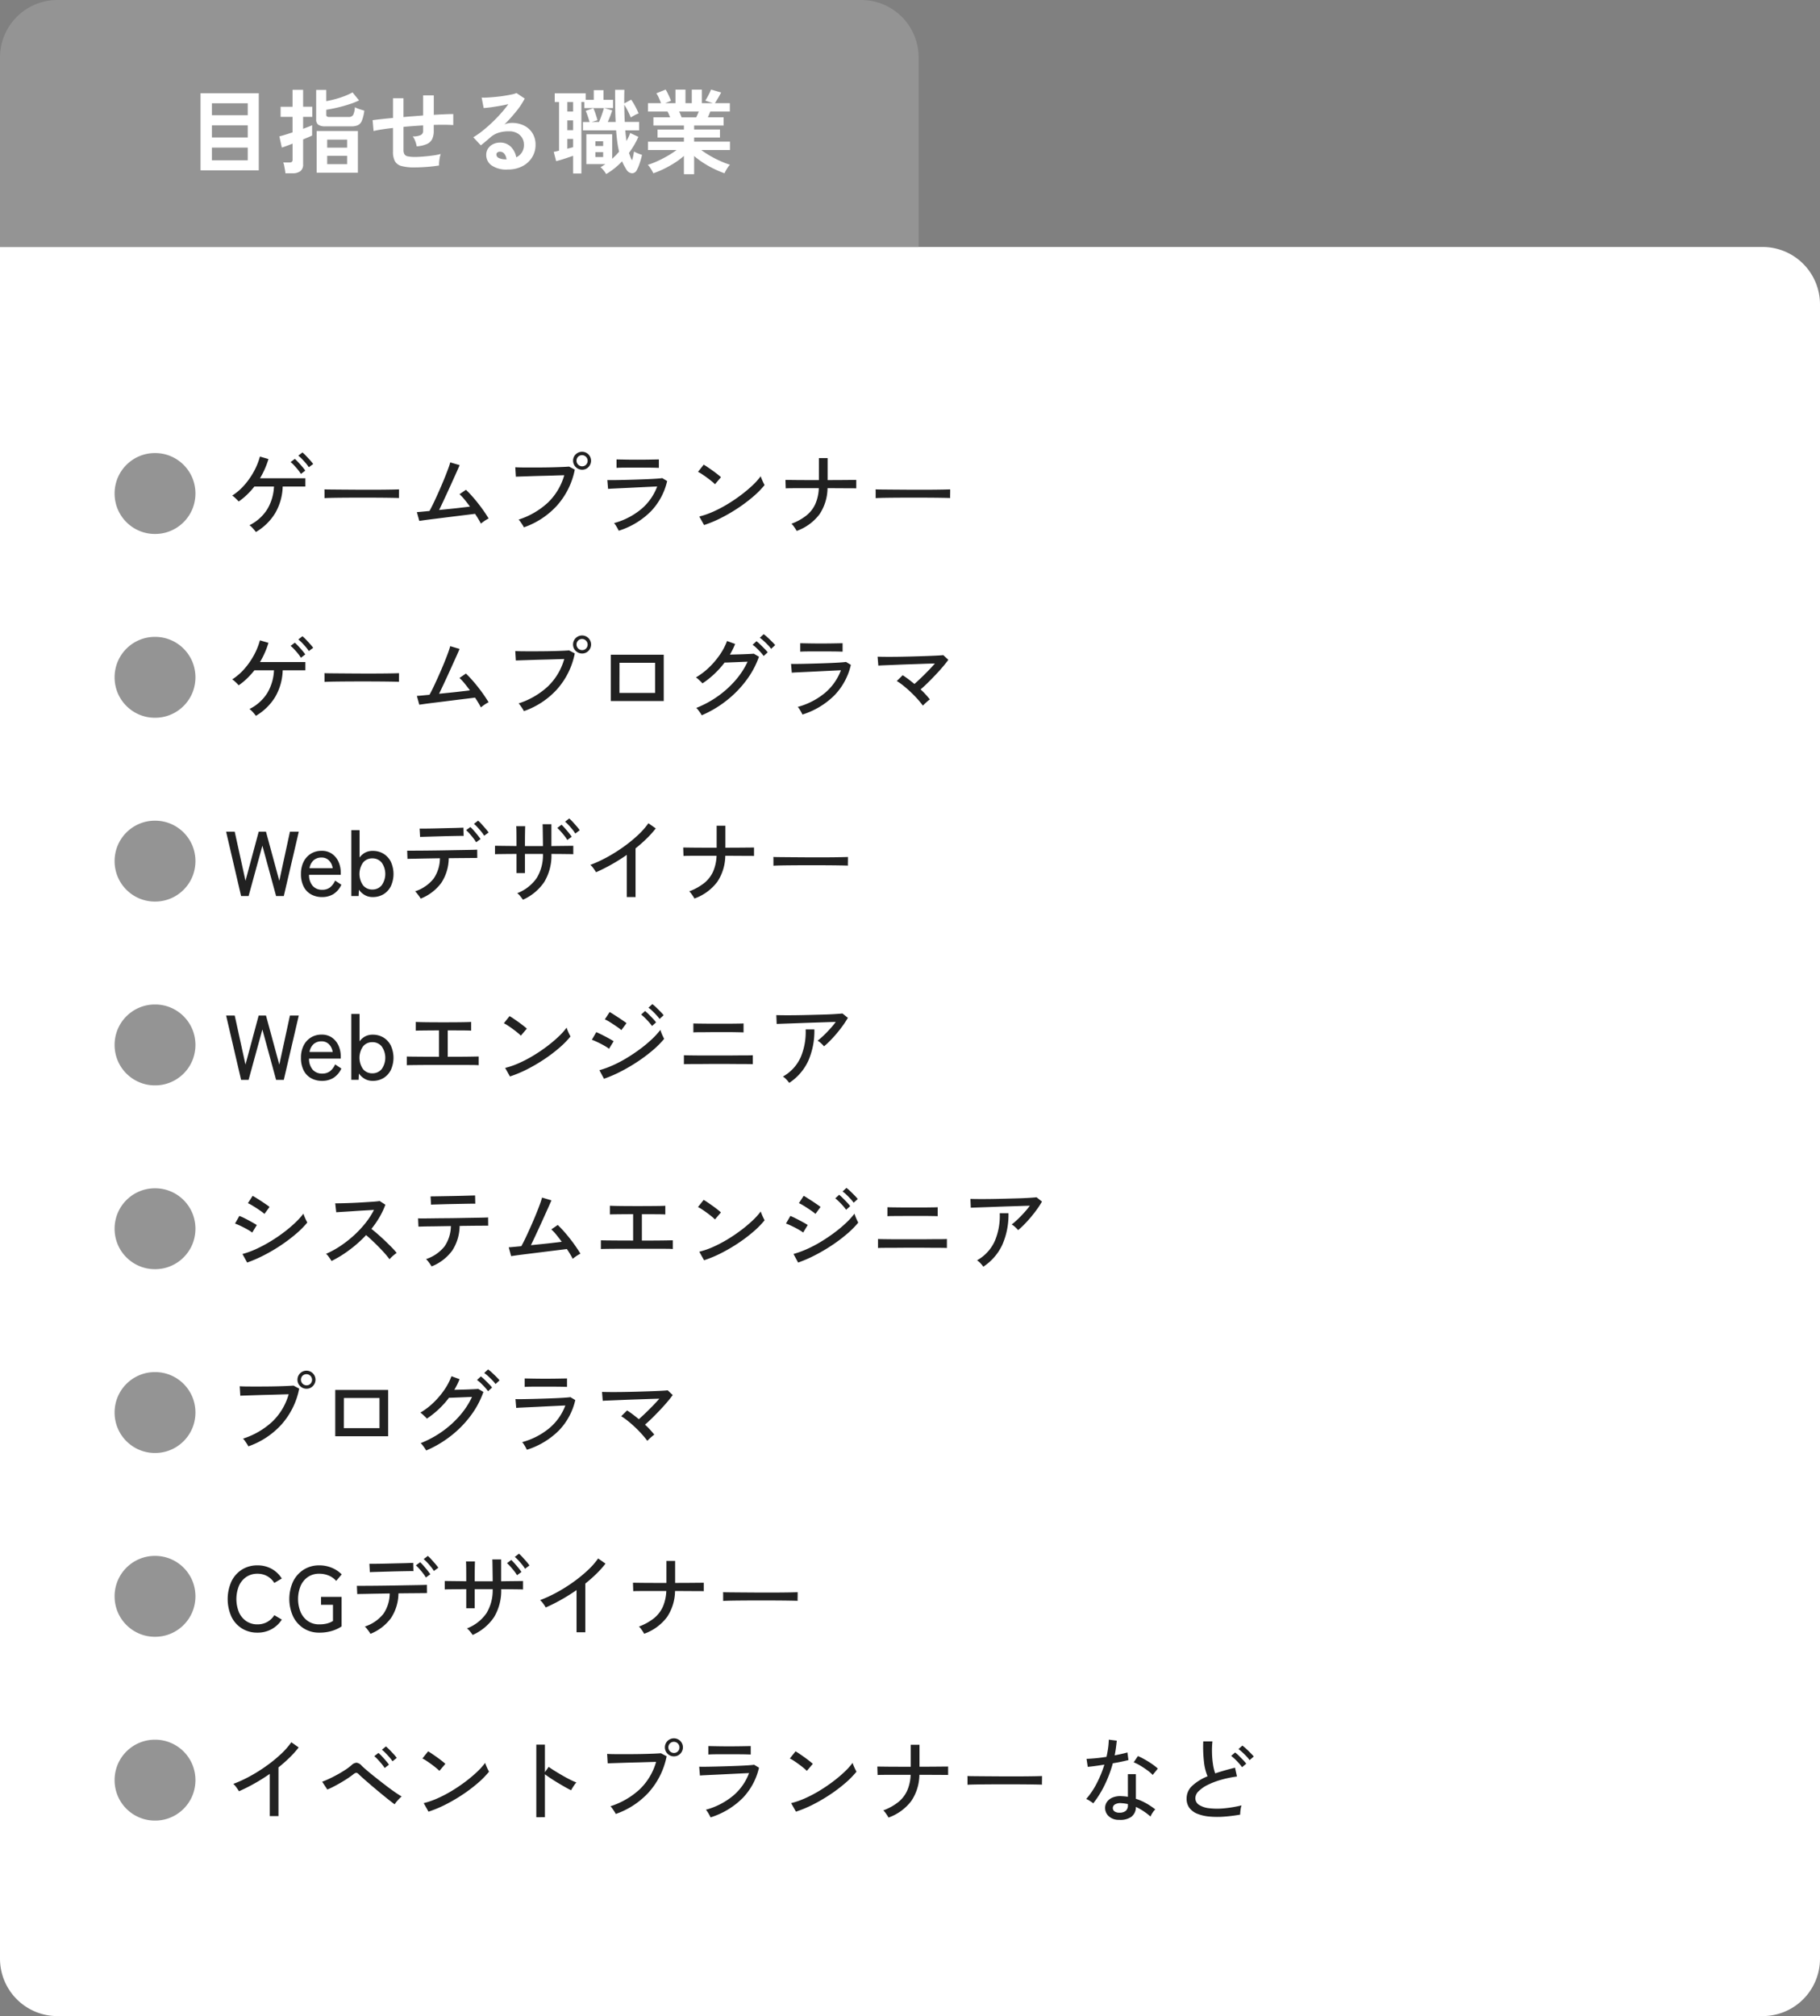 <svg xmlns="http://www.w3.org/2000/svg" xmlns:xlink="http://www.w3.org/1999/xlink" width="317" height="351" viewBox="0 0 317 351">
  <rect x="0" y="0" width="317" height="351" fill="#808080" stroke="none"/>
  <defs>
    <clipPath id="clip-path">
      <rect width="317" height="351" fill="none"/>
    </clipPath>
  </defs>
  <g id="リピートグリッド_1" data-name="リピートグリッド 1" clip-path="url(#clip-path)">
    <g id="グループ_215" data-name="グループ 215" transform="translate(-37 -533)">
      <path id="パス_1650" data-name="パス 1650" d="M0,0H307a10,10,0,0,1,10,10V298a10,10,0,0,1-10,10H10A10,10,0,0,1,0,298Z" transform="translate(37 576)" fill="#fff"/>
      <path id="パス_1648" data-name="パス 1648" d="M10,0H150a10,10,0,0,1,10,10V43H0V10A10,10,0,0,1,10,0Z" transform="translate(37 533)" fill="#949494"/>
      <path id="パス_1646" data-name="パス 1646" d="M-45.072.656V-12.768h10.144V.656Zm1.984-1.744h6.24V-3.3h-6.24Zm0-3.984h6.24v-2.1h-6.24Zm0-3.872h6.24v-2.08h-6.24Zm18.24,10.016V-6.192h7.184V1.072Zm-5.44.1a6.02,6.02,0,0,0-.08-.608q-.064-.368-.136-.728a2.284,2.284,0,0,0-.168-.552h1.056a.727.727,0,0,0,.448-.1.511.511,0,0,0,.128-.408V-4q-.624.256-1.136.44t-.736.248l-.432-1.952q.384-.08,1-.272t1.3-.416v-2.7h-2.08v-1.76h2.08V-13.36h1.84v2.944h1.6v1.76h-1.6v2.08q.512-.192.928-.352t.64-.272v1.792q-.208.112-.632.288t-.936.4v4.3A1.453,1.453,0,0,1-27.672.792a2.274,2.274,0,0,1-1.432.376ZM-23.3-7.008a2.142,2.142,0,0,1-1.272-.28,1.1,1.1,0,0,1-.36-.92v-5.136h1.76v1.952q.736-.128,1.568-.352a15.9,15.9,0,0,0,1.616-.528,11.426,11.426,0,0,0,1.392-.64l1.136,1.392a13.211,13.211,0,0,1-1.7.672q-.984.32-2.032.568t-1.976.392v.832a.419.419,0,0,0,.1.32.691.691,0,0,0,.44.1H-19.3a.879.879,0,0,0,.808-.344,3.348,3.348,0,0,0,.3-1.352,4.173,4.173,0,0,0,.784.328q.512.168.864.264a7.042,7.042,0,0,1-.416,1.728,1.489,1.489,0,0,1-.688.8,2.726,2.726,0,0,1-1.168.208Zm.288,6.592h3.472V-1.872h-3.472Zm0-2.88h3.472V-4.688h-3.472ZM-7.824.144A8.07,8.07,0,0,1-10.088-.1a1.83,1.83,0,0,1-1.136-.848,3.522,3.522,0,0,1-.328-1.672v-4.1q-1.024.112-1.9.248t-1.48.28L-15.1-8.08q.608-.08,1.536-.184t2.016-.2V-11.9h1.824v3.28q.848-.08,1.72-.144T-6.3-8.9v-3.5h1.856v3.392q1.056-.064,1.928-.1t1.464-.032v1.92q-.624-.048-1.5-.056t-1.9.024v1.024A3.259,3.259,0,0,1-4.72-4.8a1.884,1.884,0,0,1-.92.872,5.213,5.213,0,0,1-1.784.408,4.567,4.567,0,0,0-.256-.92,3.068,3.068,0,0,0-.432-.808,3.242,3.242,0,0,0,1.4-.24A.775.775,0,0,0-6.3-6.224v-.944q-.832.048-1.7.112t-1.72.144V-2.88a1.385,1.385,0,0,0,.168.744.9.9,0,0,0,.6.36,5.925,5.925,0,0,0,1.216.1q.592,0,1.408-.064t1.648-.176a12.049,12.049,0,0,0,1.44-.272,4.473,4.473,0,0,0-.168.656q-.072.384-.1.752a3.923,3.923,0,0,0-.016.592q-.976.16-2.136.248T-7.824.144ZM8.432.512A4.513,4.513,0,0,1,5.6-.216,2.206,2.206,0,0,1,4.688-2a1.985,1.985,0,0,1,.336-1.168,2.256,2.256,0,0,1,.88-.744,2.64,2.64,0,0,1,1.168-.264,2.57,2.57,0,0,1,1.912.736A3.448,3.448,0,0,1,9.92-1.616a2.313,2.313,0,0,0,.968-.832,2.354,2.354,0,0,0,.376-1.344,2.269,2.269,0,0,0-.32-1.2,2.3,2.3,0,0,0-.9-.84,2.826,2.826,0,0,0-1.352-.312,6.079,6.079,0,0,0-1.864.256,4.044,4.044,0,0,0-1.432.816q-.288.256-.76.656t-.888.72L2.432-5.1A13.318,13.318,0,0,0,3.968-6.16q.816-.64,1.648-1.424T7.2-9.208a20.842,20.842,0,0,0,1.344-1.656q-.688.16-1.5.3T5.5-10.32q-.744.1-1.256.128l-.352-1.824a8.211,8.211,0,0,0,1.08-.008q.648-.04,1.4-.112t1.464-.184q.712-.112,1.28-.232a4.1,4.1,0,0,0,.84-.248l1.44.96A12.918,12.918,0,0,1,9.9-9.592a29.053,29.053,0,0,1-2.04,2.264,2.8,2.8,0,0,1,.608-.2A3.126,3.126,0,0,1,9.12-7.6a4.712,4.712,0,0,1,2.192.48A3.578,3.578,0,0,1,12.76-5.784a3.761,3.761,0,0,1,.52,1.992,4.072,4.072,0,0,1-.6,2.176A4.285,4.285,0,0,1,10.992-.064,5.4,5.4,0,0,1,8.432.512Zm-.208-1.76a1.927,1.927,0,0,0-.376-.976.948.948,0,0,0-.776-.368.715.715,0,0,0-.432.128.444.444,0,0,0-.176.384.652.652,0,0,0,.36.56,2.594,2.594,0,0,0,1.208.256.3.3,0,0,0,.1.016ZM25.584,1.3a5.562,5.562,0,0,0-.448-.632,3.142,3.142,0,0,0-.544-.552q.224-.128.432-.264t.416-.28H22.128v-5.2h4.5V-1.36q.32-.288.624-.6t.576-.632a16.557,16.557,0,0,1-.312-1.72q-.12-.92-.2-1.992H21.536V-7.76h1.152q-.112-.4-.3-.968T22.016-9.7l1.328-.464a9,9,0,0,1,.4,1.024q.208.624.32,1.072l-1.008.3h1.28q.144-.336.32-.8t.32-.912q.144-.448.208-.7H21.776v-1.056h-.512V1.2h-1.44V-1.872q-.432.144-.968.328T17.792-1.2q-.528.16-.928.256L16.448-2.56q.176-.032.424-.088t.5-.12v-8.464h-.752v-1.52h5.392v1.136h1.408V-13.3h1.7v1.68h1.664v1.44H25.248l1.392.4q-.128.384-.344.96t-.44,1.056h1.376q-.064-1.232-.08-2.616t-.016-2.984h1.616q-.016.56-.024,1.16t.008,1.208l1.2-.656a10.906,10.906,0,0,1,.7,1.152,12.923,12.923,0,0,1,.592,1.248,4.1,4.1,0,0,0-.672.3q-.416.224-.688.4-.192-.48-.5-1.1a12.336,12.336,0,0,0-.632-1.112q0,.736.024,1.488t.056,1.5h2.5V-6.3h-2.4q.032.5.088.952t.12.9q.192-.352.36-.7a5.129,5.129,0,0,0,.28-.7l1.424.672a13.083,13.083,0,0,1-.736,1.44q-.416.7-.9,1.36.128.384.248.7a3.789,3.789,0,0,0,.28.592,5.793,5.793,0,0,0,.208-.768q.08-.4.144-.768a4.68,4.68,0,0,0,.464.232q.272.12.536.216t.392.128q-.08.4-.224.888t-.312.936a5.919,5.919,0,0,1-.344.768.941.941,0,0,1-.872.616A1.24,1.24,0,0,1,29.12.544q-.208-.336-.408-.7a6.643,6.643,0,0,1-.36-.76A12.222,12.222,0,0,1,25.584,1.3ZM18.816-6.336h1.008V-8.048H18.816Zm0-3.248h1.008v-1.648H18.816Zm0,6.48q.272-.08.528-.144t.48-.128v-1.44H18.816Zm4.88,1.44h1.36v-.848H23.7Zm0-1.92h1.36V-4.4H23.7ZM39.12,1.328V-1.856A12.753,12.753,0,0,1,37.5-.64,18.692,18.692,0,0,1,35.64.4a15.863,15.863,0,0,1-1.848.768A4.413,4.413,0,0,0,33.552.7q-.16-.28-.352-.56a2.53,2.53,0,0,0-.368-.44,13.908,13.908,0,0,0,1.68-.648q.9-.408,1.768-.912A16.165,16.165,0,0,0,37.84-2.88H32.864V-4.336H39.12v-.72H34.528V-6.448H39.12v-.7H33.808V-8.576H36.72q-.112-.272-.224-.536a3.536,3.536,0,0,0-.24-.472H32.864V-11.04h2.272q-.16-.416-.376-.912a4.166,4.166,0,0,0-.44-.8l1.616-.656a5.446,5.446,0,0,1,.344.616q.184.376.344.736t.256.6l-1.008.416h1.776v-2.352h1.744v2.352h1.1v-2.352h1.76v2.352h1.888l-1.3-.448a6.249,6.249,0,0,0,.36-.584q.2-.36.384-.736a6.207,6.207,0,0,0,.264-.6l1.76.512q-.144.272-.352.64t-.408.7q-.2.328-.328.52H47.12v1.456H43.712Q43.5-9.04,43.3-8.576h2.736v1.424H40.9v.7h4.5v1.392H40.9v.72h6.24V-2.88H42.144A16.677,16.677,0,0,0,43.7-1.864a18.284,18.284,0,0,0,1.76.9,14.722,14.722,0,0,0,1.68.64,3.15,3.15,0,0,0-.352.44q-.192.28-.352.568a4.97,4.97,0,0,0-.24.48,16.874,16.874,0,0,1-1.824-.76,17.382,17.382,0,0,1-1.84-1.032A14.108,14.108,0,0,1,40.9-1.84V1.328Zm-.4-9.9h2.544q.112-.224.224-.488t.224-.52H38.288q.128.256.24.528T38.72-8.576Z" transform="translate(117 562)" fill="#fff"/>
      <path id="パス_1629" data-name="パス 1629" d="M8,19.96a6.922,6.922,0,0,1-2.736-.544,7.052,7.052,0,0,1-3.76-3.76,7.152,7.152,0,0,1,0-5.472,7.052,7.052,0,0,1,3.76-3.76A6.922,6.922,0,0,1,8,5.88a6.922,6.922,0,0,1,2.736.544,7.052,7.052,0,0,1,3.76,3.76,7.152,7.152,0,0,1,0,5.472,7.052,7.052,0,0,1-3.76,3.76A6.922,6.922,0,0,1,8,19.96Zm0,32a6.922,6.922,0,0,1-2.736-.544,7.052,7.052,0,0,1-3.76-3.76,7.152,7.152,0,0,1,0-5.472,7.052,7.052,0,0,1,3.76-3.76A6.922,6.922,0,0,1,8,37.88a6.922,6.922,0,0,1,2.736.544,7.052,7.052,0,0,1,3.76,3.76,7.152,7.152,0,0,1,0,5.472,7.052,7.052,0,0,1-3.76,3.76A6.922,6.922,0,0,1,8,51.96Zm0,32a6.922,6.922,0,0,1-2.736-.544,7.052,7.052,0,0,1-3.76-3.76,7.152,7.152,0,0,1,0-5.472,7.052,7.052,0,0,1,3.76-3.76A6.922,6.922,0,0,1,8,69.88a6.922,6.922,0,0,1,2.736.544,7.052,7.052,0,0,1,3.76,3.76,7.152,7.152,0,0,1,0,5.472,7.052,7.052,0,0,1-3.76,3.76A6.922,6.922,0,0,1,8,83.96Zm0,32a6.922,6.922,0,0,1-2.736-.544,7.052,7.052,0,0,1-3.76-3.76,7.152,7.152,0,0,1,0-5.472,7.052,7.052,0,0,1,3.76-3.76A6.922,6.922,0,0,1,8,101.88a6.922,6.922,0,0,1,2.736.544,7.052,7.052,0,0,1,3.76,3.76,7.152,7.152,0,0,1,0,5.472,7.052,7.052,0,0,1-3.76,3.76A6.922,6.922,0,0,1,8,115.96Zm0,32a6.921,6.921,0,0,1-2.736-.544,7.051,7.051,0,0,1-3.76-3.76,7.152,7.152,0,0,1,0-5.472,7.052,7.052,0,0,1,3.76-3.76A6.922,6.922,0,0,1,8,133.88a6.922,6.922,0,0,1,2.736.544,7.052,7.052,0,0,1,3.76,3.76,7.152,7.152,0,0,1,0,5.472,7.051,7.051,0,0,1-3.76,3.76A6.921,6.921,0,0,1,8,147.96Zm0,32a6.921,6.921,0,0,1-2.736-.544,7.051,7.051,0,0,1-3.76-3.76,7.152,7.152,0,0,1,0-5.472,7.052,7.052,0,0,1,3.76-3.76A6.922,6.922,0,0,1,8,165.88a6.922,6.922,0,0,1,2.736.544,7.052,7.052,0,0,1,3.76,3.76,7.152,7.152,0,0,1,0,5.472,7.051,7.051,0,0,1-3.76,3.76A6.921,6.921,0,0,1,8,179.96Zm0,32a6.921,6.921,0,0,1-2.736-.544,7.051,7.051,0,0,1-3.76-3.76,7.152,7.152,0,0,1,0-5.472,7.052,7.052,0,0,1,3.76-3.76A6.922,6.922,0,0,1,8,197.88a6.922,6.922,0,0,1,2.736.544,7.052,7.052,0,0,1,3.76,3.76,7.152,7.152,0,0,1,0,5.472,7.051,7.051,0,0,1-3.76,3.76A6.921,6.921,0,0,1,8,211.96Zm0,32a6.921,6.921,0,0,1-2.736-.544,7.051,7.051,0,0,1-3.76-3.76,7.152,7.152,0,0,1,0-5.472,7.052,7.052,0,0,1,3.76-3.76A6.922,6.922,0,0,1,8,229.88a6.922,6.922,0,0,1,2.736.544,7.052,7.052,0,0,1,3.76,3.76,7.152,7.152,0,0,1,0,5.472,7.051,7.051,0,0,1-3.76,3.76A6.921,6.921,0,0,1,8,243.96Z" transform="translate(56 606)" fill="#949494"/>
      <path id="パス_1628" data-name="パス 1628" d="M5.568,19.624q-.112-.16-.312-.4t-.416-.456a2.4,2.4,0,0,0-.392-.328A7.676,7.676,0,0,0,7.56,15.648,8.416,8.416,0,0,0,8.72,11.7H5.312a14.005,14.005,0,0,1-1.28,1.416,11.374,11.374,0,0,1-1.456,1.192q-.112-.128-.32-.336t-.424-.4a2.192,2.192,0,0,0-.392-.288,9.851,9.851,0,0,0,2.152-1.864A13.028,13.028,0,0,0,5.248,9.032,11.762,11.762,0,0,0,6.272,6.488L7.76,6.92a14.948,14.948,0,0,1-1.472,3.344h7.9V11.7H10.24a9.789,9.789,0,0,1-1.3,4.624A9.644,9.644,0,0,1,5.568,19.624Zm7.84-10.112a5.449,5.449,0,0,0-.512-.728q-.32-.392-.656-.752a5.47,5.47,0,0,0-.624-.584l.736-.56q.24.208.6.592t.7.784a6.531,6.531,0,0,1,.52.672Zm1.376-1.168a5.93,5.93,0,0,0-.528-.712q-.32-.376-.664-.728a6.4,6.4,0,0,0-.632-.576l.72-.56a7.069,7.069,0,0,1,.616.584q.36.376.712.768a7.628,7.628,0,0,1,.544.664ZM17.52,13.72V12.648q0-.3-.016-.448.4.016,1.2.024l1.864.016,2.256.016q1.192.008,2.384.008t2.248-.008q1.056-.008,1.856-.024T30.5,12.2v.352q0,.288-.008.648a4.424,4.424,0,0,0,.008.5q-.5-.016-1.472-.032t-2.232-.024q-1.256-.008-2.616-.008t-2.656.008q-1.3.008-2.344.024T17.52,13.72Zm27.232,4.432q-.16-.336-.424-.776t-.584-.92q-.368.048-1.16.144l-1.824.224-2.112.264q-1.08.136-2.056.256t-1.664.216q-.688.1-.9.128l-.416-1.536q.176,0,.768-.056l1.424-.136q.336-.592.76-1.488t.88-1.92q.456-1.024.864-2.016t.7-1.792A12.873,12.873,0,0,0,39.424,7.5l1.632.48q-.144.352-.448,1.032t-.7,1.552q-.392.872-.824,1.816t-.848,1.832q-.416.888-.752,1.576.976-.1,1.976-.2t1.888-.208q.888-.1,1.512-.184-.5-.672-.976-1.256a7.686,7.686,0,0,0-.848-.9l1.12-.768q.48.448,1.024,1.056t1.088,1.3q.544.688,1.016,1.368t.824,1.272a4.237,4.237,0,0,0-.448.248q-.272.168-.52.352T44.752,18.152Zm7.5.656a3.449,3.449,0,0,0-.232-.408q-.168-.264-.36-.536a2.4,2.4,0,0,0-.336-.4,13.652,13.652,0,0,0,5.08-2.936A10.617,10.617,0,0,0,59.28,9.736q-.7.016-1.656.048T55.64,9.84q-1.032.024-2,.056l-1.7.056q-.736.024-1.088.04l-.1-1.648q.416.032,1.152.04t1.672.008q.936,0,1.92-.008t1.9-.032q.92-.024,1.64-.056t1.088-.064l.992.528a13.259,13.259,0,0,1-3.112,6.272A14.007,14.007,0,0,1,52.256,18.808ZM62.384,8.776a1.584,1.584,0,0,1-1.568-1.568A1.5,1.5,0,0,1,61.28,6.1,1.567,1.567,0,0,1,63.5,8.312,1.5,1.5,0,0,1,62.384,8.776Zm0-.592a.931.931,0,0,0,.7-.288A.979.979,0,0,0,61.7,6.512a.98.98,0,0,0,.688,1.672ZM68.768,19.4q-.064-.144-.208-.408t-.312-.528a2.374,2.374,0,0,0-.3-.392,12.549,12.549,0,0,0,4.792-2.48,9.5,9.5,0,0,0,2.728-3.9q-.736.032-1.728.08t-2.056.1q-1.064.056-2.04.1t-1.7.08q-.728.032-1.032.064l-.128-1.536q.384.016,1.136.008t1.728-.032q.976-.024,2.008-.056t1.984-.072q.952-.04,1.672-.088t1.04-.1l.848.512a11.215,11.215,0,0,1-2.832,5.272A13.652,13.652,0,0,1,68.768,19.4ZM68.384,8.456V6.984q.7.016,1.656.032t2.008.016q1.024,0,1.976-.016t1.736-.032V8.456q-.8-.032-1.712-.04t-2-.008H70.76q-.68,0-1.3.008T68.384,8.456Zm15.248,9.952L82.8,16.92a13.957,13.957,0,0,0,2.384-.824,22.312,22.312,0,0,0,2.472-1.288A27.654,27.654,0,0,0,90,13.232a24.033,24.033,0,0,0,2.024-1.688A12.116,12.116,0,0,0,93.5,9.912a4.523,4.523,0,0,0,.176.488q.128.312.272.608t.224.44a15.367,15.367,0,0,1-1.952,1.984,26.47,26.47,0,0,1-2.608,1.976,29.233,29.233,0,0,1-2.96,1.736A20.523,20.523,0,0,1,83.632,18.408Zm1.9-7.1a5.907,5.907,0,0,0-.552-.5q-.376-.312-.824-.64t-.872-.608a5.175,5.175,0,0,0-.712-.408L83.568,7.9q.288.16.712.448t.872.608q.448.32.832.624t.592.5ZM99.76,19.432a4.365,4.365,0,0,0-.248-.416q-.168-.256-.344-.488a1.875,1.875,0,0,0-.32-.344,9.527,9.527,0,0,0,2.608-1.44,5.452,5.452,0,0,0,1.552-1.992,7.545,7.545,0,0,0,.608-2.76H99.84q-.8,0-1.32.008t-.664.024l-.048-1.472q.144,0,.672.008t1.336.016q.808.008,1.792.008h2.024V6.76h1.52v3.824q1.232,0,2.3-.008t1.8-.016l.888-.008v1.472q-.144-.016-.864-.016T107.472,12q-1.088-.008-2.336-.008a8.366,8.366,0,0,1-1.384,4.52A8.542,8.542,0,0,1,99.76,19.432Zm13.76-5.712V12.648q0-.3-.016-.448.4.016,1.2.024l1.864.016,2.256.016q1.192.008,2.384.008t2.248-.008q1.056-.008,1.856-.024T126.5,12.2v.352q0,.288-.008.648a4.422,4.422,0,0,0,.008.5q-.5-.016-1.472-.032t-2.232-.024q-1.256-.008-2.616-.008t-2.656.008q-1.3.008-2.344.024T113.52,13.72ZM5.568,51.624q-.112-.16-.312-.4t-.416-.456a2.4,2.4,0,0,0-.392-.328A7.676,7.676,0,0,0,7.56,47.648,8.416,8.416,0,0,0,8.72,43.7H5.312a14,14,0,0,1-1.28,1.416,11.374,11.374,0,0,1-1.456,1.192q-.112-.128-.32-.336t-.424-.4a2.192,2.192,0,0,0-.392-.288,9.851,9.851,0,0,0,2.152-1.864,13.028,13.028,0,0,0,1.656-2.392,11.762,11.762,0,0,0,1.024-2.544l1.488.432a14.948,14.948,0,0,1-1.472,3.344h7.9V43.7H10.24a9.789,9.789,0,0,1-1.3,4.624A9.644,9.644,0,0,1,5.568,51.624Zm7.84-10.112a5.449,5.449,0,0,0-.512-.728q-.32-.392-.656-.752a5.47,5.47,0,0,0-.624-.584l.736-.56q.24.208.6.592t.7.784a6.532,6.532,0,0,1,.52.672Zm1.376-1.168a5.93,5.93,0,0,0-.528-.712q-.32-.376-.664-.728a6.4,6.4,0,0,0-.632-.576l.72-.56a7.069,7.069,0,0,1,.616.584q.36.376.712.768a7.629,7.629,0,0,1,.544.664ZM17.52,45.72V44.648q0-.3-.016-.448.4.016,1.2.024l1.864.016,2.256.016q1.192.008,2.384.008t2.248-.008q1.056-.008,1.856-.024T30.5,44.2v.352q0,.288-.008.648a4.424,4.424,0,0,0,.008.5q-.5-.016-1.472-.032t-2.232-.024q-1.256-.008-2.616-.008t-2.656.008q-1.3.008-2.344.024T17.52,45.72Zm27.232,4.432q-.16-.336-.424-.776t-.584-.92q-.368.048-1.16.144l-1.824.224-2.112.264q-1.08.136-2.056.256t-1.664.216q-.688.1-.9.128l-.416-1.536q.176,0,.768-.056l1.424-.136q.336-.592.76-1.488t.88-1.92q.456-1.024.864-2.016t.7-1.792a12.873,12.873,0,0,0,.408-1.248l1.632.48q-.144.352-.448,1.032t-.7,1.552q-.392.872-.824,1.816t-.848,1.832q-.416.888-.752,1.576.976-.1,1.976-.2t1.888-.208q.888-.1,1.512-.184-.5-.672-.976-1.256a7.686,7.686,0,0,0-.848-.9l1.12-.768q.48.448,1.024,1.056t1.088,1.3q.544.688,1.016,1.368t.824,1.272a4.237,4.237,0,0,0-.448.248q-.272.168-.52.352T44.752,50.152Zm7.5.656a3.45,3.45,0,0,0-.232-.408q-.168-.264-.36-.536a2.4,2.4,0,0,0-.336-.4,13.652,13.652,0,0,0,5.08-2.936,10.617,10.617,0,0,0,2.872-4.792q-.7.016-1.656.048t-1.984.056q-1.032.024-2,.056l-1.7.056q-.736.024-1.088.04l-.1-1.648q.416.032,1.152.04t1.672.008q.936,0,1.92-.008t1.9-.032q.92-.024,1.64-.056t1.088-.064l.992.528a13.259,13.259,0,0,1-3.112,6.272A14.007,14.007,0,0,1,52.256,50.808ZM62.384,40.776a1.571,1.571,0,1,1,1.112-.464A1.508,1.508,0,0,1,62.384,40.776Zm0-.592a.931.931,0,0,0,.7-.288A.979.979,0,0,0,61.7,38.512a.98.98,0,0,0,.688,1.672Zm5.008,8.864V40.984h9.216v8.064Zm1.5-1.408H75.1V42.392H68.9Zm14.336,3.888a3.729,3.729,0,0,0-.256-.416q-.176-.256-.368-.5a2.071,2.071,0,0,0-.336-.36,17.78,17.78,0,0,0,3.712-2,17.168,17.168,0,0,0,3.08-2.768,13.852,13.852,0,0,0,2.152-3.28q-.5.016-1.1.04l-1.184.048q-.584.024-1.04.04t-.68.016a15.992,15.992,0,0,1-3.856,3.632,3.069,3.069,0,0,0-.312-.336q-.216-.208-.44-.408a2.682,2.682,0,0,0-.384-.3A12.121,12.121,0,0,0,84.5,43.2a14.282,14.282,0,0,0,1.888-2.224A10.74,10.74,0,0,0,87.632,38.6l1.408.512a10.029,10.029,0,0,1-.408.928q-.232.464-.5.928.528-.016,1.176-.032t1.272-.04q.624-.024,1.1-.048t.616-.04l.9.528A15.454,15.454,0,0,1,90.96,45.48a18.546,18.546,0,0,1-3.432,3.5A19.049,19.049,0,0,1,83.232,51.528ZM95.312,39.96a5.516,5.516,0,0,0-.576-.68q-.352-.36-.72-.7a6.283,6.283,0,0,0-.672-.544l.672-.624a6.949,6.949,0,0,1,.656.544q.384.352.76.728t.584.632Zm-1.3,1.248a6.938,6.938,0,0,0-.56-.688q-.336-.368-.7-.712a5.4,5.4,0,0,0-.664-.552l.672-.624a7.4,7.4,0,0,1,.64.56q.384.368.752.744a6.742,6.742,0,0,1,.56.632ZM100.768,51.4q-.064-.144-.208-.408t-.312-.528a2.374,2.374,0,0,0-.3-.392,12.549,12.549,0,0,0,4.792-2.48,9.5,9.5,0,0,0,2.728-3.9q-.736.032-1.728.08t-2.056.1q-1.064.056-2.04.1t-1.7.08q-.728.032-1.032.064l-.128-1.536q.384.016,1.136.008t1.728-.032q.976-.024,2.008-.056t1.984-.072q.952-.04,1.672-.088t1.04-.1l.848.512a11.215,11.215,0,0,1-2.832,5.272A13.652,13.652,0,0,1,100.768,51.4Zm-.384-10.944V38.984q.7.016,1.656.032t2.008.016q1.024,0,1.976-.016t1.736-.032v1.472q-.8-.032-1.712-.04t-2-.008H102.76q-.68,0-1.3.008T100.384,40.456Zm21.36,9.392a14.643,14.643,0,0,0-.928-1.136q-.544-.608-1.168-1.2t-1.256-1.1a10.5,10.5,0,0,0-1.192-.848l1.024-1.008q.48.3,1.008.7t1.04.824q.528-.464,1.16-1.072t1.272-1.264q.64-.656,1.136-1.232-.864.016-1.984.056t-2.328.08q-1.208.04-2.32.088t-1.968.08q-.856.032-1.256.064l-.128-1.552q.5.016,1.416.024t2.064-.008q1.144-.016,2.36-.048t2.344-.072q1.128-.04,1.984-.08t1.272-.088l.88.816q-.368.512-.936,1.184t-1.248,1.392q-.68.72-1.36,1.392t-1.288,1.184a14.833,14.833,0,0,1,1.616,1.744,4.159,4.159,0,0,0-.384.3q-.24.208-.472.424T121.744,49.848ZM2.992,83,.384,71.8h1.5L3.76,80.344l2.3-8.544H7.328l2.32,8.544L11.5,71.8H13.04L10.432,83H9.088L6.7,74.232,4.3,83Zm14.112.176a3.876,3.876,0,0,1-1.92-.464,3.187,3.187,0,0,1-1.3-1.368,4.735,4.735,0,0,1-.464-2.184,4.621,4.621,0,0,1,.464-2.136,3.447,3.447,0,0,1,1.272-1.4,3.49,3.49,0,0,1,1.864-.5,3.063,3.063,0,0,1,1.8.52,3.33,3.33,0,0,1,1.136,1.384,4.516,4.516,0,0,1,.392,1.888V79.3h-5.52a2.872,2.872,0,0,0,.648,1.944,2.13,2.13,0,0,0,1.64.664,2.2,2.2,0,0,0,1.352-.4,3.042,3.042,0,0,0,.9-1.2l1.088.72a3.762,3.762,0,0,1-1.384,1.632A3.722,3.722,0,0,1,17.1,83.176Zm-2.192-5.024h4.032a2.345,2.345,0,0,0-.64-1.344,1.756,1.756,0,0,0-1.3-.512,2.024,2.024,0,0,0-1.376.472A2.353,2.353,0,0,0,14.912,78.152ZM25.9,83.176a2.713,2.713,0,0,1-1.36-.344A3.117,3.117,0,0,1,23.52,81.9L23.472,83h-1.28V71.528h1.44V76.3a2.793,2.793,0,0,1,.976-.864,2.734,2.734,0,0,1,1.3-.3,3.576,3.576,0,0,1,1.872.488,3.427,3.427,0,0,1,1.288,1.392,5.105,5.105,0,0,1,0,4.288,3.427,3.427,0,0,1-1.288,1.392A3.576,3.576,0,0,1,25.9,83.176Zm-.048-1.312a2.069,2.069,0,0,0,1.616-.72,3.42,3.42,0,0,0,0-3.984,2.069,2.069,0,0,0-1.616-.72,2.045,2.045,0,0,0-1.608.72,3.455,3.455,0,0,0,0,3.984A2.045,2.045,0,0,0,25.856,81.864Zm8.416,1.584a3.277,3.277,0,0,0-.264-.416q-.184-.256-.376-.5a2.177,2.177,0,0,0-.336-.352,6.839,6.839,0,0,0,3.232-2.208,6.354,6.354,0,0,0,1.1-3.552l-1.96.032q-.952.016-1.728.032t-1.3.024q-.52.008-.664.024L31.92,75.1h.816q.688,0,1.744-.008t2.288-.024q1.232-.016,2.472-.04t2.3-.04q1.056-.016,1.752-.032t.824-.032l.016,1.44-.88.008q-.72.008-1.792.016t-2.3.024a7.966,7.966,0,0,1-1.3,4.3A8.2,8.2,0,0,1,34.272,83.448Zm-.1-10.736-.08-1.456h.7q.568,0,1.392-.016t1.736-.04q.912-.024,1.736-.04t1.392-.04q.568-.024.68-.024l.032,1.44q-.144-.016-.712-.008t-1.376.024q-.808.016-1.7.04l-1.7.048-1.384.04Q34.32,72.7,34.176,72.712Zm9.76.928a6.31,6.31,0,0,0-.5-.736q-.312-.4-.64-.768a7.252,7.252,0,0,0-.6-.608l.736-.544a6.6,6.6,0,0,1,.592.608q.352.4.68.808t.5.68ZM45.328,72.5a5.448,5.448,0,0,0-.512-.728q-.32-.392-.656-.752a6.573,6.573,0,0,0-.608-.584l.72-.56a5.674,5.674,0,0,1,.608.6q.352.392.7.792a6.531,6.531,0,0,1,.52.672ZM52.08,83.64a7.37,7.37,0,0,0-.448-.6,2.646,2.646,0,0,0-.544-.536,7.322,7.322,0,0,0,3.392-2.64,7.64,7.64,0,0,0,1.088-4.192H52.432V79H50.96V75.672q-.912,0-1.688.008l-1.32.016q-.544.008-.736.024V74.248q.144,0,.68.008t1.336.016q.8.008,1.728.024,0-1.376-.008-2.288t-.04-1.168H52.48q-.016.24-.032,1.184T52.432,74.3h3.136q0-.368-.008-.92t-.016-1.144q-.008-.592-.016-1.072t-.024-.672H57.04V74.3q.912-.016,1.7-.024l1.344-.016q.56-.008.768-.008V75.72q-.208-.016-.76-.024l-1.344-.016q-.792-.008-1.7-.008a8.932,8.932,0,0,1-1.248,4.872A8.748,8.748,0,0,1,52.08,83.64Zm7.728-10.4a5.853,5.853,0,0,0-.5-.728q-.312-.392-.64-.76a7.255,7.255,0,0,0-.6-.608l.736-.56q.24.224.592.616t.68.8q.328.408.5.68ZM61.2,72.12a5.448,5.448,0,0,0-.512-.728q-.32-.392-.656-.752a6.573,6.573,0,0,0-.608-.584l.72-.56a6.02,6.02,0,0,1,.608.592q.352.384.7.784a6.533,6.533,0,0,1,.52.672Zm8.976,11.056V75.832q-1.312.912-2.68,1.68t-2.68,1.344q-.16-.272-.44-.664a3.216,3.216,0,0,0-.552-.616,22.2,22.2,0,0,0,2.816-1.288A27.518,27.518,0,0,0,69.512,74.5a24.705,24.705,0,0,0,2.552-2.064,13.183,13.183,0,0,0,1.872-2.112l1.28.9A16.592,16.592,0,0,1,73.624,73q-.9.88-1.928,1.7v8.48Zm11.776.256a4.365,4.365,0,0,0-.248-.416q-.168-.256-.344-.488a1.875,1.875,0,0,0-.32-.344,9.527,9.527,0,0,0,2.608-1.44A5.452,5.452,0,0,0,85.2,78.752a7.545,7.545,0,0,0,.608-2.76H82.032q-.8,0-1.32.008t-.664.024L80,74.552q.144,0,.672.008t1.336.016q.808.008,1.792.008h2.024V70.76h1.52v3.824q1.232,0,2.3-.008t1.8-.016l.888-.008v1.472q-.144-.016-.864-.016T89.664,76q-1.088-.008-2.336-.008a8.366,8.366,0,0,1-1.384,4.52A8.542,8.542,0,0,1,81.952,83.432Zm13.76-5.712V76.648q0-.3-.016-.448.4.016,1.2.024l1.864.016,2.256.016q1.192.008,2.384.008t2.248-.008q1.056-.008,1.856-.024t1.184-.032v.352q0,.288-.008.648a4.422,4.422,0,0,0,.008.5q-.5-.016-1.472-.032t-2.232-.024q-1.256-.008-2.616-.008t-2.656.008q-1.3.008-2.344.024T95.712,77.72ZM2.992,115,.384,103.8h1.5l1.872,8.544,2.3-8.544H7.328l2.32,8.544L11.5,103.8H13.04L10.432,115H9.088L6.7,106.232,4.3,115Zm14.112.176a3.876,3.876,0,0,1-1.92-.464,3.187,3.187,0,0,1-1.3-1.368,4.735,4.735,0,0,1-.464-2.184,4.621,4.621,0,0,1,.464-2.136,3.447,3.447,0,0,1,1.272-1.4,3.49,3.49,0,0,1,1.864-.5,3.063,3.063,0,0,1,1.8.52,3.33,3.33,0,0,1,1.136,1.384,4.516,4.516,0,0,1,.392,1.888v.384h-5.52a2.872,2.872,0,0,0,.648,1.944,2.13,2.13,0,0,0,1.64.664,2.2,2.2,0,0,0,1.352-.4,3.042,3.042,0,0,0,.9-1.2l1.088.72a3.762,3.762,0,0,1-1.384,1.632A3.722,3.722,0,0,1,17.1,115.176Zm-2.192-5.024h4.032a2.345,2.345,0,0,0-.64-1.344,1.756,1.756,0,0,0-1.3-.512,2.024,2.024,0,0,0-1.376.472A2.353,2.353,0,0,0,14.912,110.152ZM25.9,115.176a2.713,2.713,0,0,1-1.36-.344,3.117,3.117,0,0,1-1.024-.936l-.048,1.1h-1.28V103.528h1.44V108.3a2.793,2.793,0,0,1,.976-.864,2.734,2.734,0,0,1,1.3-.3,3.576,3.576,0,0,1,1.872.488,3.427,3.427,0,0,1,1.288,1.392,5.105,5.105,0,0,1,0,4.288,3.427,3.427,0,0,1-1.288,1.392A3.576,3.576,0,0,1,25.9,115.176Zm-.048-1.312a2.069,2.069,0,0,0,1.616-.72,3.42,3.42,0,0,0,0-3.984,2.069,2.069,0,0,0-1.616-.72,2.045,2.045,0,0,0-1.608.72,3.455,3.455,0,0,0,0,3.984A2.045,2.045,0,0,0,25.856,113.864Zm6-1.408v-1.52q.256.016,1.048.024t1.976.016q1.184.008,2.592.008v-4.592q-.96,0-1.832.008t-1.464.016q-.592.008-.752.024v-1.52q.208.016.888.032t1.7.024q1.024.008,2.24.008,1.2,0,2.224-.008t1.712-.024q.688-.016.88-.032v1.52q-.256-.032-1.368-.04t-2.712-.008v4.592q1.36,0,2.512-.008t1.92-.024q.768-.016.96-.016v1.52q-.224-.032-1.088-.04t-2.176-.008H36.08q-1.056,0-1.952.008t-1.5.016Q32.032,112.44,31.856,112.456Zm17.968,1.952-.832-1.488a13.956,13.956,0,0,0,2.384-.824,22.311,22.311,0,0,0,2.472-1.288,27.656,27.656,0,0,0,2.344-1.576,24.034,24.034,0,0,0,2.024-1.688,12.116,12.116,0,0,0,1.48-1.632,4.523,4.523,0,0,0,.176.488q.128.312.272.608t.224.44a15.367,15.367,0,0,1-1.952,1.984,26.469,26.469,0,0,1-2.608,1.976,29.233,29.233,0,0,1-2.96,1.736A20.523,20.523,0,0,1,49.824,114.408Zm1.9-7.1a5.907,5.907,0,0,0-.552-.5q-.376-.312-.824-.64t-.872-.608a5.175,5.175,0,0,0-.712-.408l.992-1.248q.288.16.712.448t.872.608q.448.32.832.624t.592.5Zm14.48,7.5-.8-1.488a16.929,16.929,0,0,0,2.384-.872,21.9,21.9,0,0,0,2.44-1.288q1.208-.736,2.312-1.56a22.381,22.381,0,0,0,2-1.672,13.413,13.413,0,0,0,1.488-1.632,4.577,4.577,0,0,0,.168.5q.12.312.264.616t.224.448a15.942,15.942,0,0,1-1.968,1.976,27.118,27.118,0,0,1-2.568,1.936,30.47,30.47,0,0,1-2.912,1.72A22.942,22.942,0,0,1,66.208,114.808Zm3.024-8.464a4.538,4.538,0,0,0-.544-.432q-.384-.272-.832-.568T67,104.808a5.167,5.167,0,0,0-.648-.336l.832-1.28q.288.16.7.424t.856.552q.44.288.816.552t.568.408Zm-2.144,3.248a4.472,4.472,0,0,0-.584-.4q-.376-.224-.824-.456t-.872-.424q-.424-.192-.712-.288l.768-1.328q.32.128.744.336t.864.44q.44.232.824.448t.592.36Zm8.8-5.2a6.4,6.4,0,0,0-.568-.688q-.344-.368-.7-.712a5.4,5.4,0,0,0-.664-.552l.672-.624a6.01,6.01,0,0,1,.656.56q.384.368.752.744a6.741,6.741,0,0,1,.56.632Zm-1.312,1.232a7.624,7.624,0,0,0-.56-.7q-.336-.376-.688-.72a7.71,7.71,0,0,0-.64-.568l.672-.624q.256.208.632.576t.736.752a6.436,6.436,0,0,1,.552.656Zm5.552,6.656v-1.568q.16.016.68.024l1.256.016q.736.008,1.536.008h3.92q.688,0,1.432-.008t1.416-.008q.672,0,1.152-.008t.608-.024v1.568q-.128-.016-.592-.024t-1.128-.008q-.664,0-1.4-.008t-1.432-.008H85.232q-.7,0-1.528.008t-1.592.008q-.768,0-1.312.008T80.128,112.28Zm1.648-5.536v-1.568q.16.016.72.024l1.3.016q.736.008,1.464.008h2.336q.632,0,1.264-.008l1.088-.016q.456-.008.568-.024v1.568q-.144-.016-.584-.024L88.88,106.7q-.608-.008-1.248-.008H85.616q-.544,0-1.16.008t-1.184.008q-.568,0-.976.008T81.776,106.744Zm22.752,2.416a4.517,4.517,0,0,0-.512-.528,3.122,3.122,0,0,0-.608-.448,10.671,10.671,0,0,0,1.048-.9q.568-.544,1.128-1.16a14.594,14.594,0,0,0,.992-1.208q-.688.016-1.624.048t-1.984.064q-1.048.032-2.088.072t-1.96.072l-1.608.056q-.688.024-1.024.04l-.064-1.536q.48.016,1.4.024t2.08-.008q1.16-.016,2.392-.048l2.368-.064q1.136-.032,2.008-.088t1.272-.1l.944.752a15.038,15.038,0,0,1-.832,1.288q-.5.7-1.072,1.384t-1.16,1.28A13.686,13.686,0,0,1,104.528,109.16Zm-6.064,6.368a4.9,4.9,0,0,0-.48-.584,2.987,2.987,0,0,0-.608-.52,7.282,7.282,0,0,0,3.1-3.376,11.254,11.254,0,0,0,.856-4.832h1.52a12.97,12.97,0,0,1-1.072,5.5A9.217,9.217,0,0,1,98.464,115.528ZM4.048,146.808l-.816-1.488a14.884,14.884,0,0,0,2.392-.872,24.548,24.548,0,0,0,2.448-1.3,27.154,27.154,0,0,0,2.3-1.552,23.012,23.012,0,0,0,1.992-1.672,13.414,13.414,0,0,0,1.488-1.632,3.9,3.9,0,0,0,.176.5q.128.312.272.608t.224.44a15.942,15.942,0,0,1-1.968,1.976,28.093,28.093,0,0,1-2.568,1.944,28.976,28.976,0,0,1-2.92,1.728A23.8,23.8,0,0,1,4.048,146.808Zm3.008-8.464a4.762,4.762,0,0,0-.536-.432q-.376-.272-.832-.568t-.864-.536a5.165,5.165,0,0,0-.648-.336l.832-1.28q.288.16.7.416t.864.552q.448.3.816.552t.56.416Zm-2.128,3.248a4.474,4.474,0,0,0-.584-.4q-.376-.224-.824-.456t-.872-.424a7.677,7.677,0,0,0-.712-.288l.752-1.328a7.456,7.456,0,0,1,.752.32q.432.208.872.448t.824.456q.384.216.592.36Zm13.824,4.944q-.16-.24-.44-.648a2.808,2.808,0,0,0-.52-.6,15.6,15.6,0,0,0,2.464-1.344,19.638,19.638,0,0,0,2.352-1.832,18.412,18.412,0,0,0,2.032-2.16,13.545,13.545,0,0,0,1.5-2.312q-.736.048-1.672.1t-1.888.12q-.952.064-1.752.112t-1.264.08l-.176-1.552q.384,0,1.168-.016t1.752-.056q.968-.04,1.936-.1t1.744-.112q.776-.056,1.144-.12l.992.64a13.223,13.223,0,0,1-1.016,2.16,16.532,16.532,0,0,1-1.416,2.048q.544.432,1.168.976t1.232,1.128q.608.584,1.136,1.12a11.318,11.318,0,0,1,.864.968,5.944,5.944,0,0,0-.648.5,5.272,5.272,0,0,0-.6.6,12.6,12.6,0,0,0-.808-1q-.488-.552-1.064-1.136t-1.152-1.128q-.576-.544-1.056-.944a21.155,21.155,0,0,1-2.9,2.584A19.743,19.743,0,0,1,18.752,146.536Zm17.424.944q-.1-.16-.272-.416t-.368-.5a2.177,2.177,0,0,0-.336-.352A6.907,6.907,0,0,0,38.424,144a6.442,6.442,0,0,0,1.112-3.544l-1.96.032q-.952.016-1.728.024t-1.3.024q-.52.016-.664.016l-.064-1.44q.128.016.816.016t1.744-.016q1.056-.016,2.288-.024t2.472-.032q1.24-.024,2.3-.04t1.752-.032q.7-.016.824-.032l.016,1.44h-.72q-.576,0-1.456.008t-1.92.024q-.224,0-.44.008t-.44.008a7.966,7.966,0,0,1-1.3,4.3A8.2,8.2,0,0,1,36.176,147.48Zm-.1-10.752-.08-1.44.7-.008q.576-.008,1.416-.024l1.768-.032q.928-.016,1.768-.04l1.416-.04q.576-.016.688-.016l.032,1.44q-.144-.016-.72-.008t-1.4.024l-1.728.032q-.9.016-1.736.04l-1.408.04Q36.224,136.712,36.08,136.728Zm24.672,9.424q-.16-.336-.424-.776t-.584-.92q-.368.048-1.16.144l-1.824.224-2.112.264q-1.08.136-2.056.256t-1.664.216q-.688.1-.9.128l-.416-1.536q.176,0,.768-.056l1.424-.136q.336-.592.76-1.488t.88-1.92q.456-1.024.864-2.016t.7-1.792a12.874,12.874,0,0,0,.408-1.248l1.632.48q-.144.352-.448,1.032t-.7,1.552q-.392.872-.824,1.816t-.848,1.832q-.416.888-.752,1.576.976-.1,1.976-.2t1.888-.208q.888-.1,1.512-.184-.5-.672-.976-1.256a7.686,7.686,0,0,0-.848-.9l1.12-.768q.48.448,1.024,1.056t1.088,1.3q.544.688,1.016,1.368t.824,1.272a4.237,4.237,0,0,0-.448.248q-.272.168-.52.352T60.752,146.152Zm4.912-1.7v-1.52q.256.016,1.048.024t1.976.016q1.184.008,2.592.008v-4.592q-.96,0-1.832.008t-1.464.016q-.592.008-.752.024v-1.52q.208.016.888.032t1.7.024q1.024.008,2.24.008,1.2,0,2.224-.008T76,136.952q.688-.016.88-.032v1.52q-.256-.032-1.368-.04t-2.712-.008v4.592q1.36,0,2.512-.008t1.92-.024q.768-.016.96-.016v1.52q-.224-.032-1.088-.04t-2.176-.008h-5.04q-1.056,0-1.952.008t-1.5.016Q65.84,144.44,65.664,144.456Zm17.968,1.952L82.8,144.92a13.957,13.957,0,0,0,2.384-.824,22.309,22.309,0,0,0,2.472-1.288A27.65,27.65,0,0,0,90,141.232a24.034,24.034,0,0,0,2.024-1.688,12.117,12.117,0,0,0,1.48-1.632,4.523,4.523,0,0,0,.176.488q.128.312.272.608t.224.44a15.367,15.367,0,0,1-1.952,1.984,26.471,26.471,0,0,1-2.608,1.976,29.233,29.233,0,0,1-2.96,1.736A20.525,20.525,0,0,1,83.632,146.408Zm1.9-7.1a5.905,5.905,0,0,0-.552-.5q-.376-.312-.824-.64t-.872-.608a5.177,5.177,0,0,0-.712-.408l.992-1.248q.288.16.712.448t.872.608q.448.32.832.624t.592.5Zm14.48,7.5-.8-1.488a16.931,16.931,0,0,0,2.384-.872,21.9,21.9,0,0,0,2.44-1.288q1.208-.736,2.312-1.56a22.38,22.38,0,0,0,2-1.672,13.413,13.413,0,0,0,1.488-1.632,4.576,4.576,0,0,0,.168.5q.12.312.264.616t.224.448a15.942,15.942,0,0,1-1.968,1.976,27.118,27.118,0,0,1-2.568,1.936,30.467,30.467,0,0,1-2.912,1.72A22.944,22.944,0,0,1,100.016,146.808Zm3.024-8.464a4.539,4.539,0,0,0-.544-.432q-.384-.272-.832-.568t-.856-.536a5.165,5.165,0,0,0-.648-.336l.832-1.28q.288.16.7.424t.856.552q.44.288.816.552t.568.408Zm-2.144,3.248a4.473,4.473,0,0,0-.584-.4q-.376-.224-.824-.456t-.872-.424a7.677,7.677,0,0,0-.712-.288l.768-1.328q.32.128.744.336t.864.44q.44.232.824.448t.592.36Zm8.8-5.2a6.4,6.4,0,0,0-.568-.688q-.344-.368-.7-.712a5.4,5.4,0,0,0-.664-.552l.672-.624a6.009,6.009,0,0,1,.656.56q.384.368.752.744a6.741,6.741,0,0,1,.56.632Zm-1.312,1.232a7.625,7.625,0,0,0-.56-.7q-.336-.376-.688-.72a7.71,7.71,0,0,0-.64-.568l.672-.624q.256.208.632.576t.736.752a6.436,6.436,0,0,1,.552.656Zm5.552,6.656v-1.568q.16.016.68.024l1.256.016q.736.008,1.536.008h3.92q.688,0,1.432-.008t1.416-.008q.672,0,1.152-.008t.608-.024v1.568q-.128-.016-.592-.024t-1.128-.008q-.664,0-1.4-.008t-1.432-.008H119.04q-.7,0-1.528.008t-1.592.008q-.768,0-1.312.008T113.936,144.28Zm1.648-5.536v-1.568q.16.016.72.024l1.3.016q.736.008,1.464.008H121.4q.632,0,1.264-.008l1.088-.016q.456-.008.568-.024v1.568q-.144-.016-.584-.024l-1.048-.016q-.608-.008-1.248-.008h-2.016q-.544,0-1.16.008t-1.184.008q-.568,0-.976.008T115.584,138.744Zm22.752,2.416a4.517,4.517,0,0,0-.512-.528,3.121,3.121,0,0,0-.608-.448,10.672,10.672,0,0,0,1.048-.9q.568-.544,1.128-1.16a14.6,14.6,0,0,0,.992-1.208q-.688.016-1.624.048t-1.984.064q-1.048.032-2.088.072t-1.96.072l-1.608.056q-.688.024-1.024.04l-.064-1.536q.48.016,1.4.024t2.08-.008q1.16-.016,2.392-.048l2.368-.064q1.136-.032,2.008-.088t1.272-.1l.944.752a15.038,15.038,0,0,1-.832,1.288q-.5.7-1.072,1.384t-1.16,1.28A13.687,13.687,0,0,1,138.336,141.16Zm-6.064,6.368a4.9,4.9,0,0,0-.48-.584,2.988,2.988,0,0,0-.608-.52,7.282,7.282,0,0,0,3.1-3.376,11.254,11.254,0,0,0,.856-4.832h1.52a12.97,12.97,0,0,1-1.072,5.5A9.217,9.217,0,0,1,132.272,147.528ZM4.256,178.808a3.451,3.451,0,0,0-.232-.408q-.168-.264-.36-.536a2.4,2.4,0,0,0-.336-.4,13.652,13.652,0,0,0,5.08-2.936,10.617,10.617,0,0,0,2.872-4.792q-.7.016-1.656.048t-1.984.056q-1.032.024-2,.056l-1.7.056q-.736.024-1.088.04l-.1-1.648q.416.032,1.152.04t1.672.008q.936,0,1.92-.008t1.9-.032q.92-.024,1.64-.056t1.088-.064l.992.528a13.259,13.259,0,0,1-3.112,6.272A14.007,14.007,0,0,1,4.256,178.808Zm10.128-10.032a1.571,1.571,0,1,1,1.112-.464A1.508,1.508,0,0,1,14.384,168.776Zm0-.592a.931.931,0,0,0,.7-.288.979.979,0,0,0-1.384-1.384.98.98,0,0,0,.688,1.672Zm5.008,8.864v-8.064h9.216v8.064Zm1.5-1.408H27.1v-5.248H20.9Zm14.336,3.888a3.728,3.728,0,0,0-.256-.416q-.176-.256-.368-.5a2.071,2.071,0,0,0-.336-.36,17.78,17.78,0,0,0,3.712-2,17.168,17.168,0,0,0,3.08-2.768,13.852,13.852,0,0,0,2.152-3.28q-.5.016-1.1.04l-1.184.048q-.584.024-1.04.04t-.68.016a15.992,15.992,0,0,1-3.856,3.632,3.07,3.07,0,0,0-.312-.336q-.216-.208-.44-.408a2.682,2.682,0,0,0-.384-.3A12.121,12.121,0,0,0,36.5,171.2a14.283,14.283,0,0,0,1.888-2.224,10.74,10.74,0,0,0,1.248-2.376l1.408.512a10.027,10.027,0,0,1-.408.928q-.232.464-.5.928.528-.016,1.176-.032t1.272-.04q.624-.024,1.1-.048t.616-.04l.9.528a15.454,15.454,0,0,1-2.224,4.144,18.545,18.545,0,0,1-3.432,3.5A19.049,19.049,0,0,1,35.232,179.528Zm12.08-11.568a5.516,5.516,0,0,0-.576-.68q-.352-.36-.72-.7a6.285,6.285,0,0,0-.672-.544l.672-.624a6.95,6.95,0,0,1,.656.544q.384.352.76.728t.584.632Zm-1.3,1.248a6.938,6.938,0,0,0-.56-.688q-.336-.368-.7-.712a5.4,5.4,0,0,0-.664-.552l.672-.624a7.4,7.4,0,0,1,.64.56q.384.368.752.744a6.74,6.74,0,0,1,.56.632ZM52.768,179.4q-.064-.144-.208-.408t-.312-.528a2.373,2.373,0,0,0-.3-.392,12.549,12.549,0,0,0,4.792-2.48,9.5,9.5,0,0,0,2.728-3.9q-.736.032-1.728.08t-2.056.1q-1.064.056-2.04.1t-1.7.08q-.728.032-1.032.064l-.128-1.536q.384.016,1.136.008t1.728-.032q.976-.024,2.008-.056t1.984-.072q.952-.04,1.672-.088t1.04-.1l.848.512a11.215,11.215,0,0,1-2.832,5.272A13.652,13.652,0,0,1,52.768,179.4Zm-.384-10.944v-1.472q.7.016,1.656.032t2.008.016q1.024,0,1.976-.016t1.736-.032v1.472q-.8-.032-1.712-.04t-2-.008H54.76q-.68,0-1.3.008T52.384,168.456Zm21.36,9.392a14.642,14.642,0,0,0-.928-1.136q-.544-.608-1.168-1.2t-1.256-1.1a10.5,10.5,0,0,0-1.192-.848l1.024-1.008q.48.3,1.008.7t1.04.824q.528-.464,1.16-1.072t1.272-1.264q.64-.656,1.136-1.232-.864.016-1.984.056t-2.328.08q-1.208.04-2.32.088t-1.968.08q-.856.032-1.256.064l-.128-1.552q.5.016,1.416.024t2.064-.008q1.144-.016,2.36-.048t2.344-.072q1.128-.04,1.984-.08t1.272-.088l.88.816q-.368.512-.936,1.184t-1.248,1.392q-.68.72-1.36,1.392t-1.288,1.184a14.834,14.834,0,0,1,1.616,1.744,4.163,4.163,0,0,0-.384.3q-.24.208-.472.424T73.744,177.848ZM5.84,211.24a5.017,5.017,0,0,1-2.688-.72,4.951,4.951,0,0,1-1.832-2.032,7.531,7.531,0,0,1,0-6.184,5,5,0,0,1,1.832-2.048,4.975,4.975,0,0,1,2.688-.728,5.017,5.017,0,0,1,2.464.6,4.848,4.848,0,0,1,1.776,1.688l-1.3.768A3.482,3.482,0,0,0,7.536,201.4a3.444,3.444,0,0,0-1.7-.416,3.39,3.39,0,0,0-1.912.544,3.641,3.641,0,0,0-1.288,1.528,6.112,6.112,0,0,0,0,4.672,3.641,3.641,0,0,0,1.288,1.528,3.39,3.39,0,0,0,1.912.544,3.444,3.444,0,0,0,1.7-.416A3.482,3.482,0,0,0,8.784,208.2l1.3.768A4.892,4.892,0,0,1,8.3,210.64,5.017,5.017,0,0,1,5.84,211.24Zm10.752,0a4.946,4.946,0,0,1-2.68-.736,5.088,5.088,0,0,1-1.848-2.056,7.339,7.339,0,0,1,0-6.136,5.1,5.1,0,0,1,1.848-2.048,4.946,4.946,0,0,1,2.68-.736,5.588,5.588,0,0,1,2.224.432,5.2,5.2,0,0,1,1.7,1.136l-.96,1.136a3.46,3.46,0,0,0-1.28-.92,4.233,4.233,0,0,0-1.68-.328,3.41,3.41,0,0,0-1.944.552,3.633,3.633,0,0,0-1.28,1.544,6.049,6.049,0,0,0,0,4.608,3.689,3.689,0,0,0,1.28,1.552,3.375,3.375,0,0,0,1.944.56,5.351,5.351,0,0,0,1.368-.152,3.813,3.813,0,0,0,1.032-.44v-2.816h-2.08v-1.376H20.5v5.136a6.123,6.123,0,0,1-1.632.768A7.4,7.4,0,0,1,16.592,211.24Zm8.928.208a3.277,3.277,0,0,0-.264-.416q-.184-.256-.376-.5a2.177,2.177,0,0,0-.336-.352,6.839,6.839,0,0,0,3.232-2.208,6.354,6.354,0,0,0,1.1-3.552l-1.96.032q-.952.016-1.728.032t-1.3.024q-.52.008-.664.024l-.064-1.44h.816q.688,0,1.744-.008t2.288-.024q1.232-.016,2.472-.04t2.3-.04q1.056-.016,1.752-.032t.824-.032l.016,1.44-.88.008q-.72.008-1.792.016t-2.3.024a7.966,7.966,0,0,1-1.3,4.3A8.2,8.2,0,0,1,25.52,211.448Zm-.1-10.736-.08-1.456h.7q.568,0,1.392-.016t1.736-.04q.912-.024,1.736-.04t1.392-.04q.568-.024.68-.024l.032,1.44q-.144-.016-.712-.008t-1.376.024q-.808.016-1.7.04l-1.7.048-1.384.04Q25.568,200.7,25.424,200.712Zm9.76.928a6.309,6.309,0,0,0-.5-.736q-.312-.4-.64-.768a7.255,7.255,0,0,0-.6-.608l.736-.544a6.606,6.606,0,0,1,.592.608q.352.4.68.808t.5.68Zm1.392-1.136a5.449,5.449,0,0,0-.512-.728q-.32-.392-.656-.752a6.573,6.573,0,0,0-.608-.584l.72-.56a5.672,5.672,0,0,1,.608.6q.352.392.7.792a6.531,6.531,0,0,1,.52.672Zm6.752,11.136a7.369,7.369,0,0,0-.448-.6,2.647,2.647,0,0,0-.544-.536,7.322,7.322,0,0,0,3.392-2.64,7.64,7.64,0,0,0,1.088-4.192H43.68V207H42.208v-3.328q-.912,0-1.688.008l-1.32.016q-.544.008-.736.024v-1.472q.144,0,.68.008t1.336.016q.8.008,1.728.024,0-1.376-.008-2.288t-.04-1.168h1.568q-.016.24-.032,1.184T43.68,202.3h3.136q0-.368-.008-.92t-.016-1.144q-.008-.592-.016-1.072t-.024-.672h1.536V202.3q.912-.016,1.7-.024l1.344-.016q.56-.008.768-.008v1.472q-.208-.016-.76-.024l-1.344-.016q-.792-.008-1.7-.008a8.932,8.932,0,0,1-1.248,4.872A8.748,8.748,0,0,1,43.328,211.64Zm7.728-10.4a5.854,5.854,0,0,0-.5-.728q-.312-.392-.64-.76a7.254,7.254,0,0,0-.6-.608l.736-.56q.24.224.592.616t.68.8q.328.408.5.68Zm1.392-1.12a5.449,5.449,0,0,0-.512-.728q-.32-.392-.656-.752a6.572,6.572,0,0,0-.608-.584l.72-.56a6.019,6.019,0,0,1,.608.592q.352.384.7.784a6.532,6.532,0,0,1,.52.672Zm8.976,11.056v-7.344q-1.312.912-2.68,1.68t-2.68,1.344q-.16-.272-.44-.664a3.216,3.216,0,0,0-.552-.616,22.2,22.2,0,0,0,2.816-1.288A27.519,27.519,0,0,0,60.76,202.5a24.706,24.706,0,0,0,2.552-2.064,13.183,13.183,0,0,0,1.872-2.112l1.28.9A16.591,16.591,0,0,1,64.872,201q-.9.88-1.928,1.7v8.48Zm11.776.256a4.364,4.364,0,0,0-.248-.416q-.168-.256-.344-.488a1.875,1.875,0,0,0-.32-.344,9.527,9.527,0,0,0,2.608-1.44,5.452,5.452,0,0,0,1.552-1.992,7.545,7.545,0,0,0,.608-2.76H73.28q-.8,0-1.32.008t-.664.024l-.048-1.472q.144,0,.672.008t1.336.016q.808.008,1.792.008h2.024V198.76h1.52v3.824q1.232,0,2.3-.008t1.8-.016l.888-.008v1.472q-.144-.016-.864-.016T80.912,204q-1.088-.008-2.336-.008a8.366,8.366,0,0,1-1.384,4.52A8.542,8.542,0,0,1,73.2,211.432Zm13.76-5.712v-1.072q0-.3-.016-.448.4.016,1.2.024l1.864.016,2.256.016q1.192.008,2.384.008t2.248-.008q1.056-.008,1.856-.024t1.184-.032v.352q0,.288-.008.648a4.422,4.422,0,0,0,.008.5q-.5-.016-1.472-.032t-2.232-.024q-1.256-.008-2.616-.008t-2.656.008q-1.3.008-2.344.024T86.96,205.72ZM7.984,243.176v-7.344q-1.312.912-2.68,1.68t-2.68,1.344q-.16-.272-.44-.664a3.216,3.216,0,0,0-.552-.616,22.2,22.2,0,0,0,2.816-1.288A27.519,27.519,0,0,0,7.32,234.5a24.707,24.707,0,0,0,2.552-2.064,13.183,13.183,0,0,0,1.872-2.112l1.28.9A16.592,16.592,0,0,1,11.432,233q-.9.88-1.928,1.7v8.48Zm21.76-2.048q-.368-.256-1.024-.776t-1.432-1.16q-.776-.64-1.536-1.288t-1.368-1.184q-.608-.536-.9-.824a.7.7,0,0,0-.424-.256.968.968,0,0,0-.488.24q-.416.336-1.008.728t-1.24.768q-.648.376-1.256.688t-1.056.488l-.9-1.36a12.718,12.718,0,0,0,1.2-.5q.688-.32,1.432-.728t1.4-.84a9.591,9.591,0,0,0,1.088-.816,1.382,1.382,0,0,1,.872-.424,1.447,1.447,0,0,1,.888.52q.3.3.936.84t1.448,1.184q.816.648,1.664,1.3t1.616,1.192q.768.536,1.3.84a5.087,5.087,0,0,0-.416.392q-.24.248-.456.5A3.942,3.942,0,0,0,29.744,241.128ZM28,234.808a6.421,6.421,0,0,0-.528-.72q-.32-.384-.656-.744a7.011,7.011,0,0,0-.624-.6l.72-.56a6.573,6.573,0,0,1,.616.592q.36.384.7.784a6.534,6.534,0,0,1,.52.672Zm1.36-1.168a5.52,5.52,0,0,0-.536-.712q-.328-.376-.672-.728a6.4,6.4,0,0,0-.632-.576l.7-.576a7.815,7.815,0,0,1,.624.584q.368.376.72.76a6.948,6.948,0,0,1,.544.656Zm6.272,8.768L34.8,240.92a13.957,13.957,0,0,0,2.384-.824,22.309,22.309,0,0,0,2.472-1.288A27.65,27.65,0,0,0,42,237.232a24.034,24.034,0,0,0,2.024-1.688,12.117,12.117,0,0,0,1.48-1.632,4.523,4.523,0,0,0,.176.488q.128.312.272.608t.224.44a15.366,15.366,0,0,1-1.952,1.984,26.472,26.472,0,0,1-2.608,1.976,29.233,29.233,0,0,1-2.96,1.736A20.525,20.525,0,0,1,35.632,242.408Zm1.9-7.1a5.9,5.9,0,0,0-.552-.5q-.376-.312-.824-.64t-.872-.608a5.177,5.177,0,0,0-.712-.408l.992-1.248q.288.16.712.448t.872.608q.448.32.832.624t.592.5Zm16.88,8.064v-12.64h1.5v4.8l.656-.928q.384.288,1,.672t1.32.792q.7.408,1.368.744a11,11,0,0,0,1.144.512,2.289,2.289,0,0,0-.32.384q-.192.272-.36.544t-.248.432q-.432-.208-1.04-.552t-1.272-.744q-.664-.4-1.256-.792t-.992-.7v7.472Zm13.84-.56a3.45,3.45,0,0,0-.232-.408q-.168-.264-.36-.536a2.4,2.4,0,0,0-.336-.4,13.652,13.652,0,0,0,5.08-2.936,10.617,10.617,0,0,0,2.872-4.792q-.7.016-1.656.048t-1.984.056q-1.032.024-2,.056l-1.7.056q-.736.024-1.088.04l-.1-1.648q.416.032,1.152.04t1.672.008q.936,0,1.92-.008t1.9-.032q.92-.024,1.64-.056t1.088-.064l.992.528a13.259,13.259,0,0,1-3.112,6.272A14.007,14.007,0,0,1,68.256,242.808Zm10.128-10.032a1.571,1.571,0,1,1,1.112-.464A1.508,1.508,0,0,1,78.384,232.776Zm0-.592a.931.931,0,0,0,.7-.288.979.979,0,0,0-1.384-1.384.98.98,0,0,0,.688,1.672ZM84.768,243.4q-.064-.144-.208-.408t-.312-.528a2.373,2.373,0,0,0-.3-.392,12.549,12.549,0,0,0,4.792-2.48,9.5,9.5,0,0,0,2.728-3.9q-.736.032-1.728.08t-2.056.1q-1.064.056-2.04.1t-1.7.08q-.728.032-1.032.064l-.128-1.536q.384.016,1.136.008t1.728-.032q.976-.024,2.008-.056t1.984-.072q.952-.04,1.672-.088t1.04-.1l.848.512a11.215,11.215,0,0,1-2.832,5.272A13.652,13.652,0,0,1,84.768,243.4Zm-.384-10.944v-1.472q.7.016,1.656.032t2.008.016q1.024,0,1.976-.016t1.736-.032v1.472q-.8-.032-1.712-.04t-2-.008H86.76q-.68,0-1.3.008T84.384,232.456Zm15.248,9.952L98.8,240.92a13.957,13.957,0,0,0,2.384-.824,22.309,22.309,0,0,0,2.472-1.288A27.65,27.65,0,0,0,106,237.232a24.034,24.034,0,0,0,2.024-1.688,12.117,12.117,0,0,0,1.48-1.632,4.523,4.523,0,0,0,.176.488q.128.312.272.608t.224.44a15.367,15.367,0,0,1-1.952,1.984,26.471,26.471,0,0,1-2.608,1.976,29.233,29.233,0,0,1-2.96,1.736A20.525,20.525,0,0,1,99.632,242.408Zm1.9-7.1a5.905,5.905,0,0,0-.552-.5q-.376-.312-.824-.64t-.872-.608a5.177,5.177,0,0,0-.712-.408l.992-1.248q.288.16.712.448t.872.608q.448.32.832.624t.592.5Zm14.224,8.128a4.364,4.364,0,0,0-.248-.416q-.168-.256-.344-.488a1.875,1.875,0,0,0-.32-.344,9.527,9.527,0,0,0,2.608-1.44,5.452,5.452,0,0,0,1.552-1.992,7.545,7.545,0,0,0,.608-2.76H115.84q-.8,0-1.32.008t-.664.024l-.048-1.472q.144,0,.672.008t1.336.016q.808.008,1.792.008h2.024V230.76h1.52v3.824q1.232,0,2.3-.008t1.8-.016l.888-.008v1.472q-.144-.016-.864-.016T123.472,236q-1.088-.008-2.336-.008a8.366,8.366,0,0,1-1.384,4.52A8.542,8.542,0,0,1,115.76,243.432Zm13.76-5.712v-1.072q0-.3-.016-.448.4.016,1.2.024l1.864.016,2.256.016q1.192.008,2.384.008t2.248-.008q1.056-.008,1.856-.024t1.184-.032v.352q0,.288-.008.648a4.423,4.423,0,0,0,.008.5q-.5-.016-1.472-.032t-2.232-.024q-1.256-.008-2.616-.008t-2.656.008q-1.3.008-2.344.024T129.52,237.72Zm26.368,6.112a2.557,2.557,0,0,1-1.784-.648,1.958,1.958,0,0,1-.616-1.5,1.806,1.806,0,0,1,.344-1.008,2.205,2.205,0,0,1,.96-.736,3.531,3.531,0,0,1,1.528-.24q.288.016.576.04t.56.072V235.88h1.392v4.288a9.6,9.6,0,0,1,1.792.784,12.781,12.781,0,0,1,1.584,1.056,3.131,3.131,0,0,0-.472.592,4.241,4.241,0,0,0-.36.656,10.841,10.841,0,0,0-2.544-1.68,2.1,2.1,0,0,1-.8,1.736A3.372,3.372,0,0,1,155.888,243.832Zm-4.464-2.88a3.978,3.978,0,0,0-.336-.248q-.224-.152-.472-.3a2.756,2.756,0,0,0-.424-.208,13.3,13.3,0,0,0,1.824-2.7,19.606,19.606,0,0,0,1.344-3.28q-.9.144-1.672.248t-1.224.136l-.208-1.392q.592-.016,1.52-.1t1.952-.248q.176-.768.28-1.52a12.822,12.822,0,0,0,.12-1.472l1.392.176q-.064.64-.152,1.288t-.216,1.272q.64-.128,1.216-.256t1.008-.256l.176,1.328q-.5.128-1.208.28t-1.512.28a21.513,21.513,0,0,1-1.416,3.768A17.839,17.839,0,0,1,151.424,240.952Zm10.352-4.944a6.428,6.428,0,0,0-.936-.808q-.6-.44-1.248-.824a7.054,7.054,0,0,0-1.128-.56l.736-1.088a8.166,8.166,0,0,1,.848.4q.48.256.984.568t.936.632a7.931,7.931,0,0,1,.7.576Zm-5.792,6.576a1.684,1.684,0,0,0,1.088-.312,1.214,1.214,0,0,0,.384-1v-.192a7.622,7.622,0,0,0-1.232-.16,1.793,1.793,0,0,0-1.008.216.731.731,0,0,0-.384.6.707.707,0,0,0,.28.608A1.36,1.36,0,0,0,155.984,242.584Zm21.024.336a26.745,26.745,0,0,1-2.808.352,15.474,15.474,0,0,1-2.544-.016,7.446,7.446,0,0,1-2.072-.472,3.238,3.238,0,0,1-1.4-1.016,2.652,2.652,0,0,1-.5-1.664,2.962,2.962,0,0,1,1-2.224,8.7,8.7,0,0,1,2.648-1.632,8.862,8.862,0,0,1-.624-2.5,23.355,23.355,0,0,1-.128-3.576h1.6a16.071,16.071,0,0,0-.072,1.992,15.369,15.369,0,0,0,.168,1.984,8.406,8.406,0,0,0,.384,1.592q.8-.272,1.672-.52t1.784-.472l.336,1.536a19.179,19.179,0,0,0-2.752.568,13.529,13.529,0,0,0-2.32.88,5.973,5.973,0,0,0-1.592,1.1,1.727,1.727,0,0,0-.584,1.2,1.371,1.371,0,0,0,.648,1.192,4.07,4.07,0,0,0,1.776.584,12.1,12.1,0,0,0,2.576.016,21.022,21.022,0,0,0,3.048-.512,3.764,3.764,0,0,0-.176.792A6.512,6.512,0,0,0,177.008,242.92Zm.336-8.256a7.625,7.625,0,0,0-.56-.7q-.336-.376-.688-.712a6.867,6.867,0,0,0-.656-.56l.688-.592a5.566,5.566,0,0,1,.648.56q.376.368.736.744a5.927,5.927,0,0,1,.552.648Zm1.312-1.232a5.9,5.9,0,0,0-.568-.68q-.344-.36-.712-.7a7.6,7.6,0,0,0-.656-.544l.672-.608a6.947,6.947,0,0,1,.656.544q.384.352.752.728t.576.632Z" transform="translate(76 606)" fill="#212121"/>
    </g>
  </g>
</svg>
